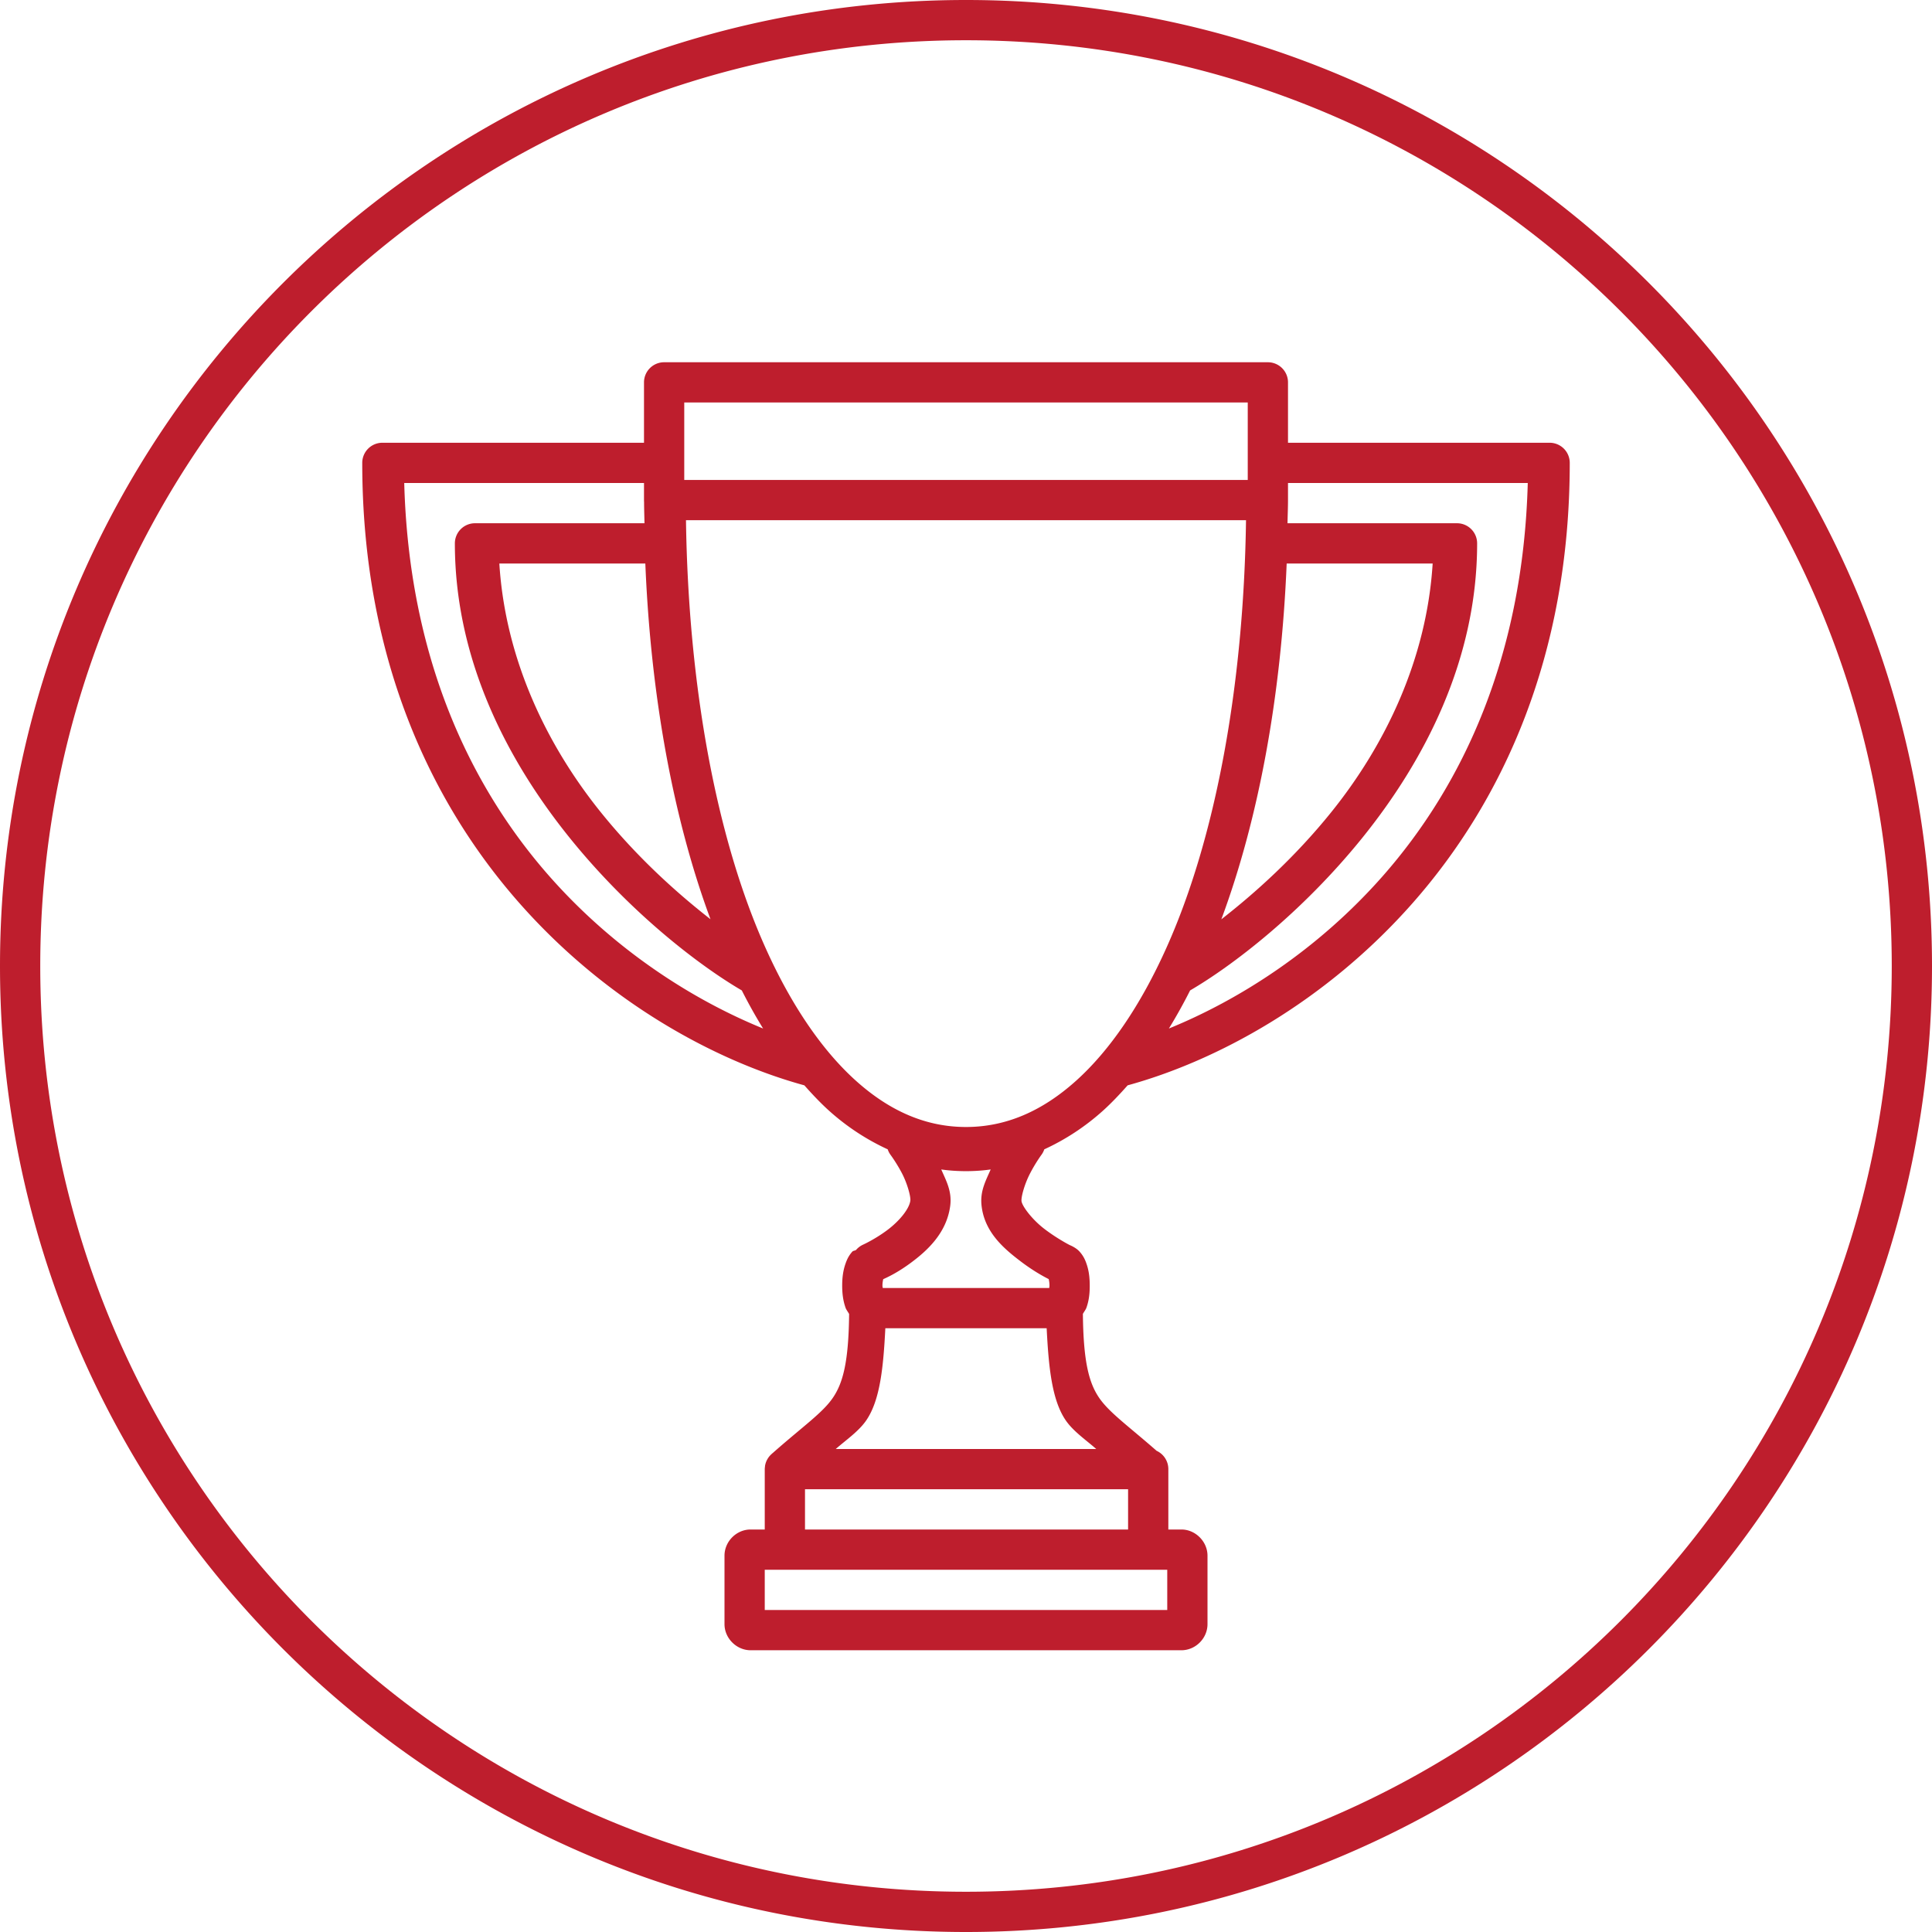 <?xml version="1.0" encoding="UTF-8"?> <svg xmlns="http://www.w3.org/2000/svg" xmlns:xlink="http://www.w3.org/1999/xlink" xmlns:svgjs="http://svgjs.com/svgjs" id="SvgjsSvg1045" width="288" height="288"> <defs id="SvgjsDefs1046"></defs> <g id="SvgjsG1047"> <svg xmlns="http://www.w3.org/2000/svg" width="288" height="288" viewBox="0 0 48 48"> <path style="line-height:normal;text-indent:0;text-align:start;text-decoration-line:none;text-decoration-style:solid;text-decoration-color:#000;text-transform:none;block-progression:tb;isolation:auto;mix-blend-mode:normal" fill-rule="evenodd" d="M 24 0 C 10.751 0 0 10.751 0 24 C 0 37.249 10.751 48 24 48 C 37.249 48 48 37.249 48 24 C 48 10.751 37.249 0 24 0 z M 24 1 C 36.708 1 47 11.291 47 24 C 47 36.709 36.708 47 24 47 C 11.292 47 1 36.709 1 24 C 1 11.291 11.292 1 24 1 z M 16.5 9 A 0.5 0.5 0 0 0 16 9.5 L 16 11 L 9.5 11 A 0.5 0.5 0 0 0 9 11.5 C 9 16.303 10.676 19.907 12.896 22.428 C 15.095 24.925 17.807 26.368 19.984 26.965 C 20.182 27.188 20.384 27.403 20.596 27.594 C 21.046 27.999 21.538 28.317 22.055 28.555 A 0.5 0.5 0 0 0 22.129 28.697 C 22.129 28.697 22.272 28.889 22.408 29.148 C 22.544 29.408 22.63 29.732 22.617 29.83 C 22.589 30.04 22.338 30.344 22.035 30.568 C 21.732 30.793 21.441 30.924 21.441 30.924 A 0.5 0.5 0 0 0 21.27 31.053 C 21.245 31.073 21.196 31.074 21.178 31.094 C 21.084 31.198 21.041 31.297 21.008 31.391 C 20.942 31.577 20.924 31.758 20.924 31.941 C 20.924 32.125 20.942 32.305 21.008 32.492 C 21.025 32.54 21.068 32.594 21.096 32.645 C 21.084 33.823 20.947 34.351 20.697 34.721 C 20.442 35.1 19.953 35.433 19.203 36.096 A 0.5 0.5 0 0 0 19.178 36.117 C 19.174 36.117 19.172 36.127 19.168 36.127 A 0.5 0.5 0 0 0 19.08 36.229 A 0.5 0.5 0 0 0 19.066 36.254 A 0.5 0.5 0 0 0 19.055 36.271 A 0.5 0.5 0 0 0 19.049 36.285 A 0.5 0.5 0 0 0 19.006 36.424 A 0.5 0.5 0 0 0 19.006 36.436 A 0.5 0.5 0 0 0 19 36.5 L 19 38 L 18.648 38 C 18.296 38 18 38.298 18 38.65 L 18 40.352 C 18 40.702 18.299 41 18.648 41 L 29.352 41 C 29.704 41 30 40.703 30 40.352 L 30 38.65 C 30 38.3 29.701 38 29.352 38 L 29.027 38 L 29.027 36.5 A 0.5 0.5 0 0 0 28.736 36.045 C 28.027 35.424 27.55 35.088 27.303 34.721 C 27.053 34.351 26.916 33.823 26.904 32.643 C 26.932 32.592 26.975 32.538 26.992 32.49 C 27.058 32.303 27.075 32.124 27.074 31.939 C 27.074 31.755 27.057 31.574 26.99 31.387 C 26.957 31.293 26.912 31.195 26.818 31.092 C 26.763 31.031 26.674 30.974 26.574 30.932 C 26.574 30.932 26.264 30.774 25.949 30.533 C 25.635 30.293 25.391 29.961 25.379 29.84 C 25.368 29.729 25.46 29.403 25.596 29.145 C 25.731 28.886 25.873 28.693 25.873 28.693 A 0.5 0.5 0 0 0 25.945 28.555 C 26.462 28.317 26.954 27.999 27.404 27.594 C 27.616 27.403 27.818 27.188 28.016 26.965 C 30.193 26.368 32.905 24.925 35.104 22.428 C 37.324 19.907 39 16.303 39 11.5 A 0.5 0.5 0 0 0 38.5 11 L 32 11 L 32 9.5 A 0.5 0.5 0 0 0 31.5 9 L 16.5 9 z M 17 10 L 31 10 L 31 11.924 L 17 11.924 L 17 10 z M 10.043 12 L 16 12 L 16 12.424 A 0.5 0.5 0 0 0 16.002 12.473 C 16.002 12.65 16.009 12.823 16.012 13 L 11.801 13 A 0.5 0.5 0 0 0 11.301 13.5 C 11.301 16.401 12.613 18.904 14.15 20.811 C 15.669 22.695 17.396 24.003 18.43 24.607 C 18.598 24.939 18.774 25.253 18.959 25.553 C 17.231 24.849 15.279 23.619 13.646 21.766 C 11.653 19.502 10.159 16.301 10.043 12 z M 32 12 L 37.957 12 C 37.841 16.301 36.347 19.502 34.354 21.766 C 32.721 23.619 30.769 24.849 29.041 25.553 C 29.225 25.253 29.401 24.938 29.568 24.607 C 30.602 24.004 32.33 22.695 33.85 20.811 C 35.387 18.904 36.699 16.401 36.699 13.5 A 0.5 0.5 0 0 0 36.199 13 L 31.988 13 C 31.991 12.807 32 12.618 32 12.424 L 32 12 z M 17.043 12.924 L 30.957 12.924 C 30.899 17.045 30.2 20.831 28.98 23.547 C 28.345 24.963 27.58 26.091 26.736 26.85 C 25.893 27.608 24.99 28 24 28 C 23.01 28 22.107 27.608 21.264 26.85 C 20.42 26.091 19.653 24.963 19.018 23.547 C 17.798 20.831 17.101 17.045 17.043 12.924 z M 12.406 14 L 16.033 14 C 16.169 17.31 16.731 20.357 17.652 22.838 C 16.81 22.181 15.828 21.298 14.93 20.184 C 13.585 18.516 12.554 16.381 12.406 14 z M 31.967 14 L 35.594 14 C 35.446 16.381 34.415 18.516 33.07 20.184 C 32.171 21.299 31.187 22.183 30.344 22.84 C 31.266 20.359 31.831 17.311 31.967 14 z M 23.385 29.055 C 23.779 29.111 24.219 29.111 24.613 29.055 C 24.496 29.325 24.349 29.585 24.385 29.939 C 24.452 30.609 24.942 31.02 25.342 31.326 C 25.706 31.605 25.995 31.748 26.055 31.779 C 26.064 31.822 26.074 31.87 26.074 31.941 C 26.074 31.967 26.07 31.975 26.068 32 L 21.932 32 C 21.93 31.975 21.924 31.967 21.924 31.941 C 21.924 31.871 21.935 31.824 21.943 31.781 C 22.021 31.745 22.279 31.634 22.631 31.373 C 23.032 31.076 23.516 30.639 23.607 29.965 C 23.657 29.599 23.505 29.331 23.385 29.055 z M 21.996 33 L 26.004 33 C 26.053 33.965 26.133 34.778 26.473 35.281 C 26.659 35.558 26.99 35.783 27.236 36 L 20.764 36 C 21.01 35.783 21.341 35.558 21.527 35.281 C 21.867 34.778 21.947 33.965 21.996 33 z M 20 37 L 28.027 37 L 28.027 38 L 20 38 L 20 37 z M 19 39 L 29 39 L 29 40 L 19 40 L 19 39 z " color="#000" font-family="sans-serif" font-weight="400" overflow="visible" fill="#be1e2d" class="color000 svgShape"></path> </svg> </g> </svg> 